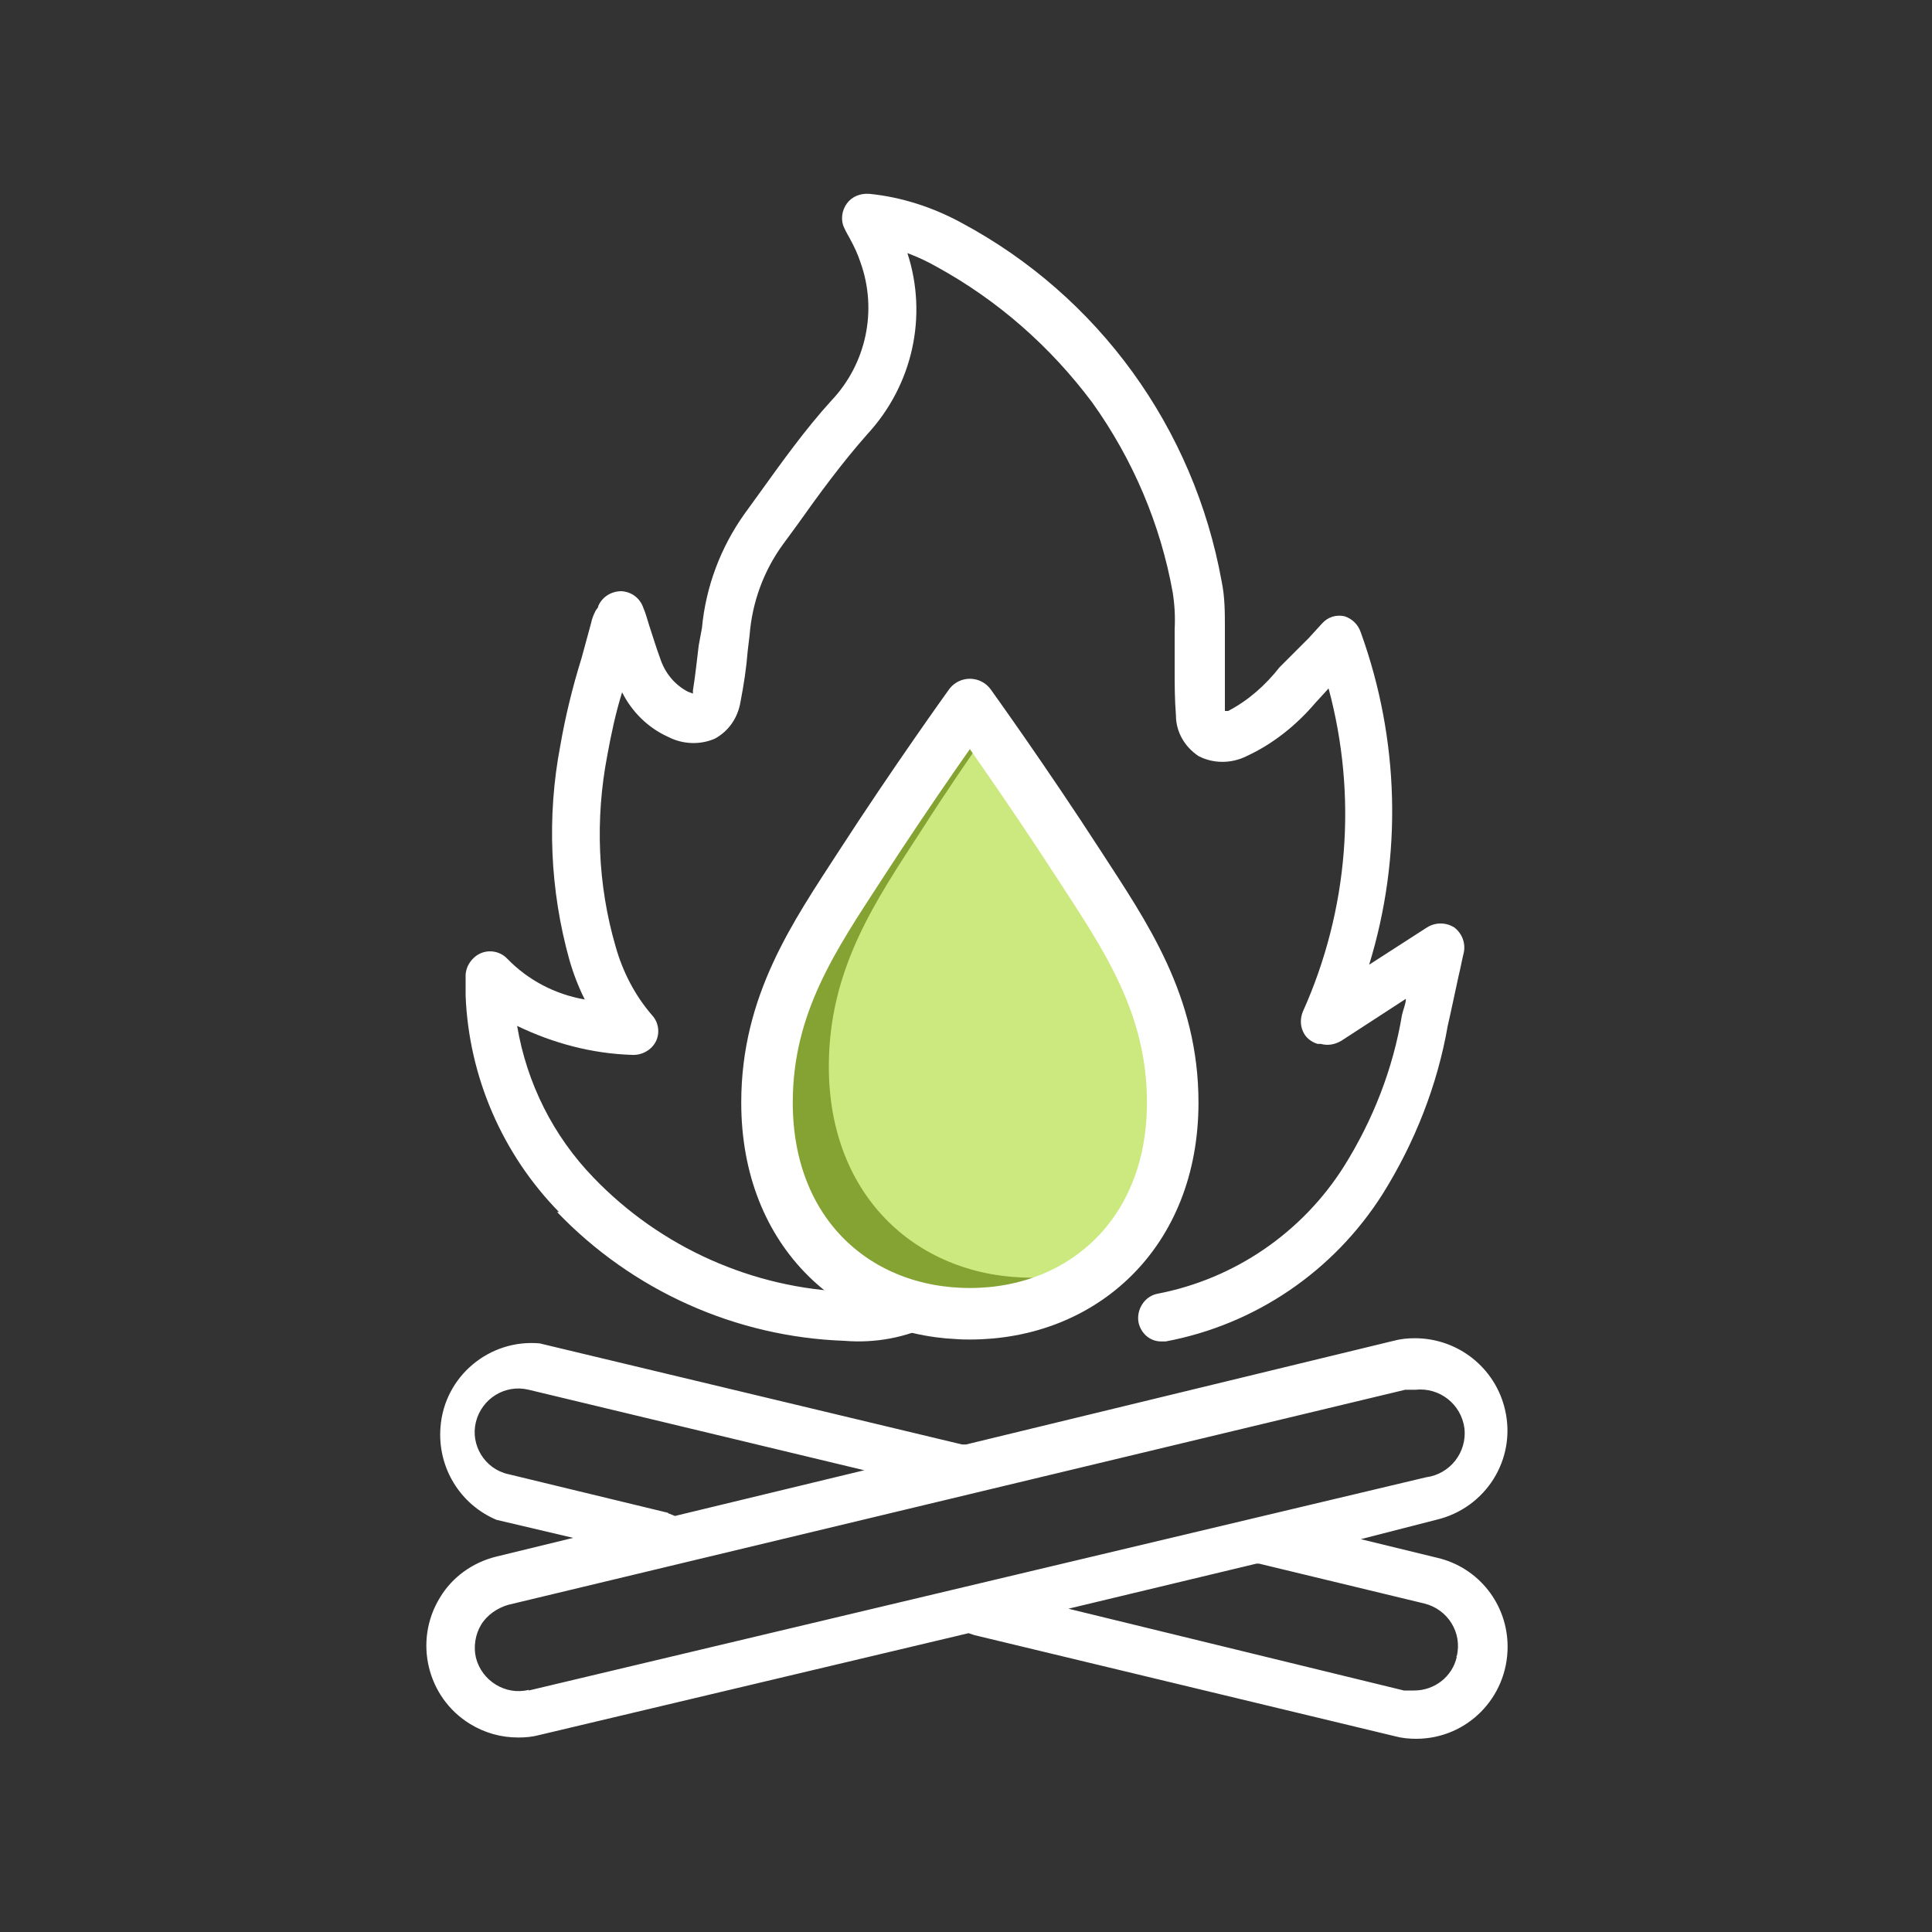 <?xml version="1.0" encoding="UTF-8"?>
<svg id="negative" xmlns="http://www.w3.org/2000/svg" viewBox="0 0 30 30">
  <rect x="0" y="0" width="30" height="30" fill="#333333" stroke="none"/>
  <defs>
    <style>
      .cls-1 {
        fill: #84a333;
      }

      .cls-2 {
        fill: none;
        stroke: #fff;
        stroke-linecap: round;
        stroke-linejoin: round;
        stroke-width: .8px;
      }

      .cls-3 {
        fill: #fff;
      }

      .cls-4 {
        fill: #cce97f;
      }
    </style>
  </defs>
  <path class="cls-3" d="M13.46,20.06c-.09,0-.18,0-.27,0-1.5-.05-2.93-.69-3.97-1.77-.63-.65-1.04-1.47-1.19-2.36.56.27,1.16.43,1.78.45.15.01.3-.07.37-.2.07-.13.05-.3-.05-.41-.27-.31-.46-.68-.57-1.07-.28-.96-.32-1.98-.13-2.97.06-.33.13-.66.23-.98.15.3.4.55.71.69.23.12.5.13.73.03.22-.12.36-.33.4-.58.05-.26.09-.52.11-.78l.03-.25c.04-.51.22-1,.52-1.41l.22-.3c.34-.48.7-.97,1.09-1.41.7-.76.94-1.83.62-2.81.16.06.31.13.45.21.95.52,1.77,1.24,2.42,2.11.63.88,1.06,1.89,1.25,2.95.03.19.04.38.03.57v.63c0,.23,0,.45.02.71,0,.26.14.49.35.63.23.12.51.12.75,0,.41-.19.77-.48,1.06-.82l.21-.23c.45,1.67.31,3.44-.4,5.02-.04.1-.04.21,0,.3.04.1.13.17.23.2h.05c.11.03.22.01.32-.05l1-.65c0,.08-.04.16-.06.25-.14.84-.45,1.63-.9,2.35-.65,1.03-1.7,1.75-2.9,1.98-.2.04-.33.25-.29.45.04.17.18.29.35.29h.07c1.39-.26,2.61-1.09,3.37-2.29.5-.8.85-1.69,1.01-2.61.06-.26.11-.51.17-.78.03-.12.05-.24.08-.36.03-.15-.03-.3-.15-.39-.13-.08-.29-.08-.42,0l-.9.58c.52-1.69.47-3.5-.13-5.16-.04-.12-.13-.21-.25-.25-.13-.03-.26.01-.35.11l-.21.23-.45.45c-.22.28-.49.52-.8.68h-.05s0-.02,0-.03v-1.25c0-.25,0-.49-.05-.73-.43-2.38-1.91-4.43-4.04-5.57-.44-.24-.93-.4-1.43-.45-.14-.01-.27.04-.35.15-.08.11-.1.26-.04.38.03.07.07.13.1.19.06.11.11.22.15.34.27.75.09,1.58-.45,2.15-.41.45-.78.97-1.14,1.47l-.21.29c-.37.52-.6,1.13-.66,1.77l-.05.27c-.03.24-.05.45-.09.7,0,.02,0,.04,0,.05l-.08-.03c-.21-.11-.36-.3-.43-.52-.06-.16-.11-.33-.17-.51-.03-.09-.05-.18-.09-.27-.05-.15-.18-.25-.34-.26-.16,0-.3.09-.36.23,0,.03-.03.05-.04.07-.03.06-.06.13-.07.19l-.15.55c-.14.45-.25.9-.33,1.36-.21,1.1-.16,2.24.14,3.32.06.21.14.42.24.62-.46-.08-.88-.3-1.2-.63-.14-.15-.38-.16-.53-.01-.07.07-.11.15-.12.25,0,.04,0,.09,0,.13,0,.07,0,.14,0,.2.05,1.26.57,2.46,1.45,3.36h-.03c1.17,1.22,2.77,1.94,4.46,2,.48.04.96-.05,1.38-.26.12-.06.2-.19.2-.33,0-.14-.07-.27-.19-.33l-.08-.04-.13-.07"/>
  <path class="cls-3" d="M22.62,25.73c-.07.31-.35.52-.66.52-.05,0-.11,0-.16,0l-5.21-1.27,2.92-.7h.04l2.57.62c.36.09.59.45.5.82h-.01ZM8.21,26.24c-.36.09-.73-.14-.82-.5-.04-.17-.01-.36.08-.51.09-.15.25-.26.42-.31l13.93-3.34c.05,0,.11,0,.16,0,.37-.04.71.22.76.6.04.37-.22.71-.6.76l-13.93,3.31ZM10.37,23.49l-2.48-.6c-.36-.08-.59-.45-.5-.81,0,0,0,0,0,0,.09-.36.45-.59.82-.5,0,0,0,0,0,0l5.21,1.25-2.94.71s-.07-.03-.1-.04h0ZM22.32,24.19l-1.19-.29,1.17-.3c.77-.18,1.25-.94,1.07-1.71-.15-.65-.73-1.11-1.4-1.11-.11,0-.22.01-.33.04l-6.64,1.61h-.06l-6.56-1.57c-.78-.07-1.48.51-1.54,1.3-.05.62.3,1.2.87,1.44l1.19.28-1.19.29c-.37.09-.69.32-.88.64-.41.67-.2,1.55.47,1.96.23.14.48.21.75.21.11,0,.22-.01.33-.04l6.66-1.58.09.03,6.53,1.57c.11.03.22.04.33.04.79,0,1.42-.64,1.42-1.43,0-.66-.45-1.23-1.09-1.38h.02Z"/>
  <path class="cls-4" d="M15.06,10.94s.85,1.18,1.71,2.51c.7,1.08,1.44,2.14,1.44,3.67,0,2.04-1.41,3.28-3.15,3.28s-3.15-1.23-3.15-3.28c0-1.53.74-2.59,1.44-3.67.86-1.33,1.71-2.51,1.71-2.51Z"/>
  <path class="cls-1" d="M16.02,19.84c-1.74,0-3.15-1.23-3.15-3.28,0-1.53.74-2.59,1.44-3.67.37-.58.74-1.12,1.04-1.55-.17-.25-.28-.4-.28-.4,0,0-.85,1.18-1.71,2.51-.7,1.08-1.44,2.14-1.44,3.67,0,2.04,1.41,3.28,3.15,3.28.8,0,1.53-.27,2.08-.76-.35.12-.73.2-1.13.2Z"/>
  <path class="cls-2" d="M15.06,10.94s.85,1.18,1.71,2.51c.7,1.08,1.44,2.14,1.44,3.67,0,2.04-1.41,3.28-3.15,3.28s-3.15-1.23-3.15-3.28c0-1.53.74-2.59,1.44-3.67.86-1.33,1.71-2.51,1.71-2.51Z"/>
</svg>